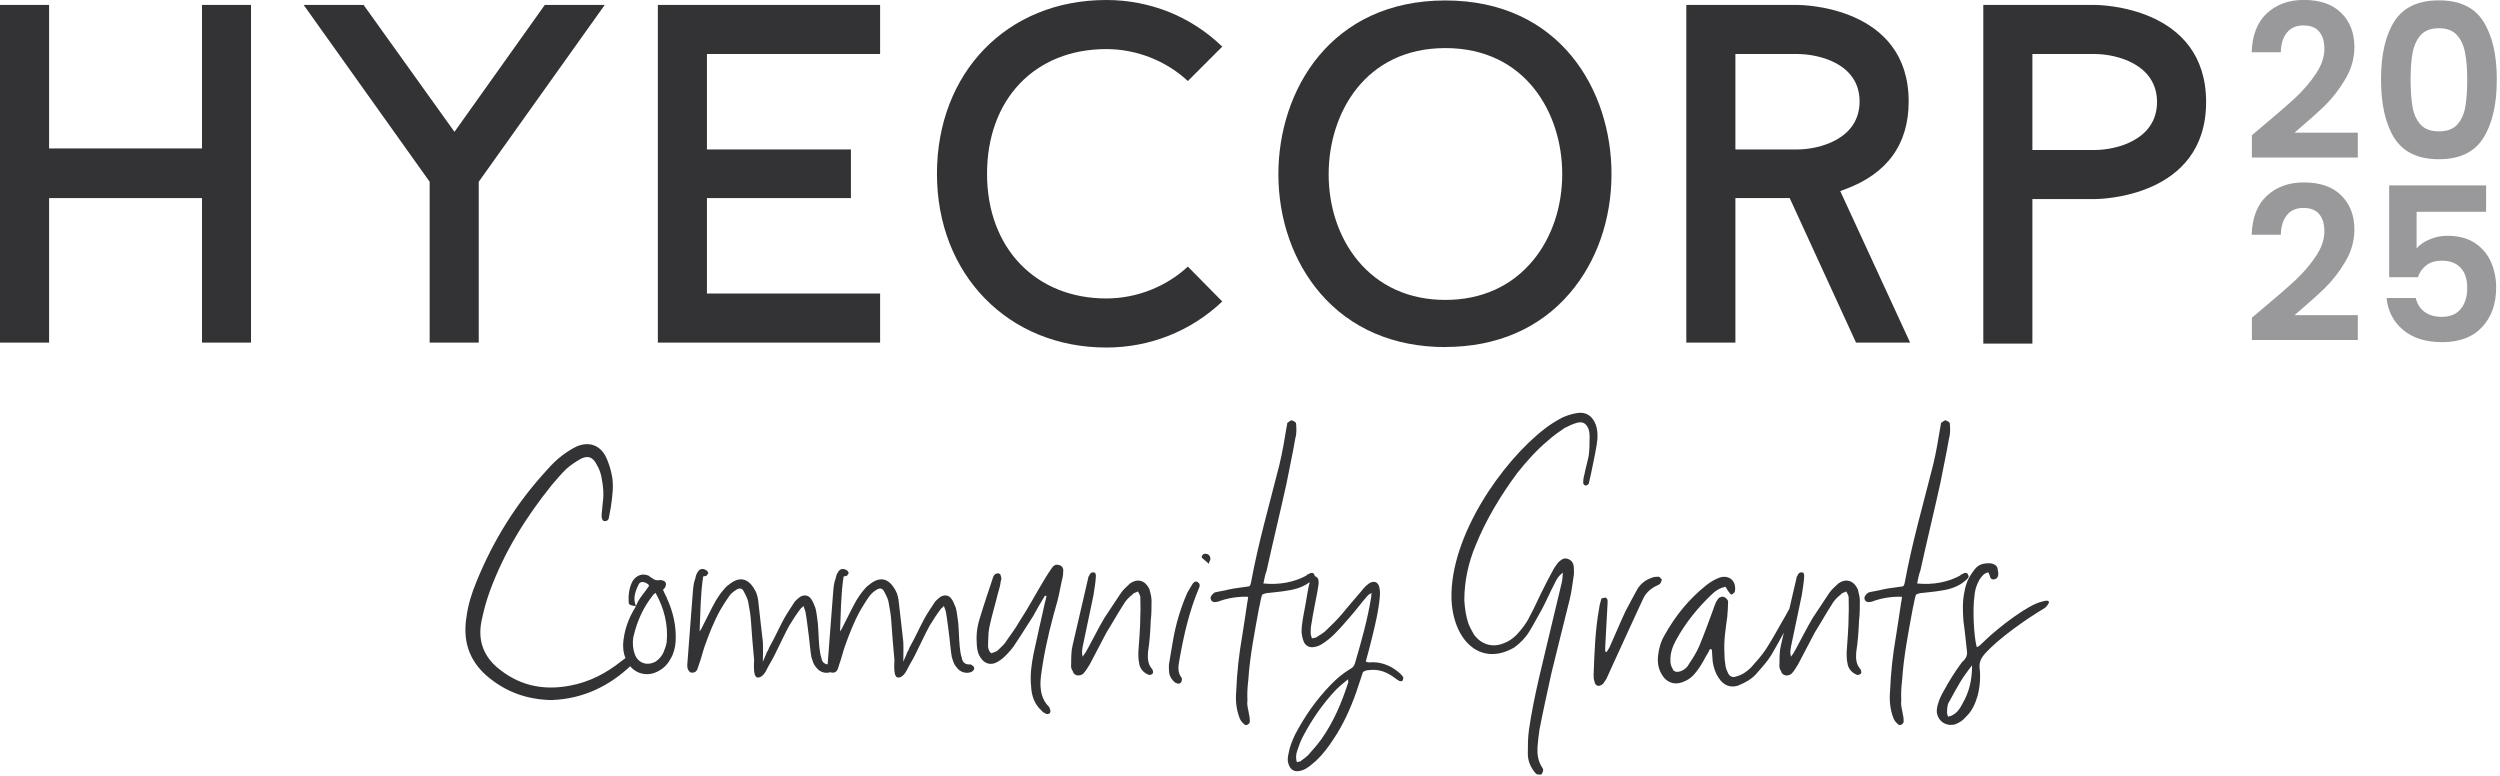<svg xmlns="http://www.w3.org/2000/svg" width="274" height="85" viewBox="0 0 274 85" fill="none"><path d="M213.52 78.55C213.43 78.38 213.39 78.2 213.39 78.07C213.39 77.77 213.43 77.37 213.52 77.11C214.65 75.06 214.96 74.41 216.14 72.92C216.14 74.58 215.79 75.93 215.09 77.11C214.79 77.72 214.35 78.38 213.52 78.55ZM214.3 79.38C214.74 79.21 215.17 78.94 215.48 78.55C216.13 77.94 216.48 77.15 216.74 76.28C217 75.28 217.09 74.23 216.96 73.14C216.92 72.49 217.18 72.05 217.61 71.57C219.14 69.91 222.06 67.86 224.02 66.69C224.19 66.65 225.29 65.47 223.76 65.95C222.32 66.26 219.09 68.7 217.44 70.31C217.22 70.48 217 70.83 216.65 70.92C216.3 69.61 216.21 66.6 216.39 65.43C216.43 64.73 216.61 64.12 216.96 63.51C217.22 63.16 217.44 62.81 217.92 62.73C218.05 62.95 218.09 63.21 218.18 63.38C218.35 63.55 218.62 63.55 218.83 63.38C219.05 63.16 219.05 62.81 218.96 62.51C218.96 61.99 218.57 61.77 218.04 61.73C216.91 61.73 216.6 62.12 216.12 62.82C215.64 63.52 215.42 64.13 215.29 64.91C215.07 65.96 215.12 67.09 215.2 68.14C215.37 69.32 215.46 70.32 215.59 71.5C215.63 71.94 215.33 72.33 215.02 72.59C214.28 73.59 213.62 74.64 213.01 75.77C212.75 76.21 212.53 76.69 212.4 77.17C212.31 77.43 212.27 77.74 212.27 78.04C212.4 79.04 213.27 79.65 214.28 79.39M208.03 79.38C208.16 79.6 208.64 79.38 208.64 79.08C208.64 78.86 208.64 78.64 208.55 78.29C208.51 77.85 208.29 77.37 208.38 76.76C208.34 76.02 208.38 75.32 208.47 74.58C208.64 71.92 209.17 69.26 209.65 66.64C209.78 66.16 209.82 65.64 210 65.16C210.22 65.07 210.44 64.99 210.65 64.99C211.35 64.9 212.05 64.86 212.74 64.73C213.7 64.6 214.66 64.29 215.4 63.64C215.62 63.42 215.88 63.29 215.7 62.99C215.61 62.73 215.35 62.73 215 62.95C214.91 62.95 214.87 63.04 214.83 63.08C213.56 63.78 211.91 64.13 210.12 63.95C210.21 63.51 210.29 62.99 210.47 62.55C211.17 59.37 211.95 56.18 212.65 53C212.96 51.34 213.35 49.64 213.61 48.07C213.78 47.5 213.74 46.94 213.7 46.41C213.66 46.24 213.44 46.15 213.22 46.06C213.13 46.06 212.92 46.23 212.78 46.32C212.69 46.36 212.74 46.58 212.69 46.63C212.43 48.2 212.21 49.55 211.86 50.99C210.77 55.31 209.55 59.54 208.76 63.85C208.72 64.02 208.67 64.2 208.59 64.24C208.5 64.28 208.46 64.28 208.46 64.28C207.67 64.41 206.98 64.45 206.24 64.63C205.76 64.76 205.32 64.8 204.8 64.93C204.45 65.15 204.28 65.45 204.36 65.67C204.45 65.97 204.71 66.06 205.19 65.93C206.19 65.54 207.41 65.36 208.46 65.41C208.42 65.63 208.42 65.85 208.37 65.98C208.2 67.25 207.98 68.51 207.8 69.73C207.45 71.74 207.23 73.7 207.15 75.75C207.06 76.8 207.15 77.76 207.54 78.76C207.67 79.02 207.76 79.15 208.02 79.37M203.36 73.88C203.53 74.01 203.71 74.01 203.88 73.88C204.06 73.79 204.01 73.58 203.92 73.36L203.88 73.32C203.4 72.75 203.4 72.14 203.44 71.49C203.62 70.36 203.7 69.22 203.75 68.04C203.84 67.3 203.84 66.51 203.84 65.82C203.84 65.43 203.71 64.99 203.62 64.6C203.18 63.64 202.35 63.34 201.48 63.95C201.17 64.25 200.74 64.6 200.48 65L198.69 67.7C198.04 68.79 197.51 69.88 196.86 71.06C196.73 71.32 196.56 71.63 196.29 71.97C196.16 71.53 196.25 71.19 196.29 70.88L197.47 65.26C197.56 64.65 197.69 63.95 197.73 63.3C197.77 62.91 197.69 62.73 197.47 62.73C197.16 62.73 197.08 62.9 196.99 63.12C196.9 63.21 196.9 63.25 196.9 63.34L195.2 70.67C195.03 71.32 195.03 72.07 195.03 72.76C194.99 73.02 195.03 73.33 195.2 73.55C195.33 74.07 195.9 74.16 196.33 73.86C196.64 73.55 196.85 73.16 197.07 72.81C197.68 71.68 198.25 70.54 198.9 69.32C199.51 68.36 200.08 67.31 200.73 66.31C200.99 65.83 201.34 65.48 201.78 65.13C201.87 64.96 202.13 64.96 202.35 64.82C202.48 65.08 202.61 65.26 202.61 65.47C202.61 66.08 202.65 66.78 202.61 67.39C202.61 68.79 202.48 70.14 202.39 71.53C202.39 71.92 202.39 72.27 202.48 72.66C202.52 73.14 202.83 73.62 203.35 73.88M190.58 75.1C191.32 74.8 192.02 74.4 192.5 73.84C193.11 73.14 193.72 72.49 194.16 71.75C195.03 70.27 195.77 68.83 196.6 67.35C196.69 67.18 196.77 66.96 196.77 66.83C196.81 66.7 196.73 66.53 196.68 66.53C196.55 66.49 196.33 66.49 196.24 66.57C196.02 66.83 195.89 67.14 195.72 67.44C195.02 68.62 194.37 69.88 193.58 71.1C193.1 71.84 192.49 72.5 191.92 73.15C191.44 73.63 190.92 73.98 190.26 74.15C189.91 74.28 189.61 74.15 189.43 73.85C189.3 73.59 189.17 73.28 189.13 73.07C189.04 72.55 189 72.11 189 71.59C188.91 70.24 189.13 68.93 189.31 67.58C189.35 67.01 189.4 66.49 189.4 65.92C189.4 65.79 189.18 65.53 189.05 65.48C188.79 65.31 188.53 65.44 188.35 65.57L188.09 65.96C187.96 66.27 187.83 66.57 187.74 66.88C187.26 68.19 186.78 69.5 186.26 70.76C185.96 71.46 185.61 72.03 185.17 72.68C184.95 73.12 184.6 73.46 184.08 73.6C183.73 73.69 183.38 73.6 183.3 73.25C183.13 72.99 183.08 72.68 183.08 72.46C183.04 71.63 183.3 70.89 183.65 70.24C184.7 68.28 186.09 66.58 187.71 65.05C188.1 64.7 188.49 64.44 189.11 64.31C189.28 64.57 189.41 64.83 189.59 65.01C189.63 65.14 189.81 65.18 189.85 65.14C190.02 65.01 190.15 64.92 190.15 64.79C190.33 63.66 189.5 62.96 188.45 63.31C187.97 63.48 187.45 63.79 187.01 64.14C185.09 65.67 183.61 67.5 182.43 69.63C182.04 70.28 181.82 71.03 181.73 71.81C181.64 72.55 181.73 73.25 182.12 73.9C182.6 74.77 183.47 75.12 184.39 74.77C185 74.55 185.48 74.2 185.87 73.68C186.26 73.2 186.61 72.63 186.92 72.02C187.09 71.76 187.27 71.45 187.4 71.15C187.44 71.15 187.53 71.15 187.62 71.19C187.66 71.58 187.66 72.02 187.71 72.5C187.8 73.15 188.01 73.76 188.36 74.29C188.93 75.16 189.67 75.42 190.58 75.12M175.71 74.93C175.8 74.76 175.97 74.58 176.06 74.41L176.67 73.06C176.67 73.06 180.12 65.52 180.12 65.56C180.38 64.99 180.99 64.43 181.65 64.16C181.78 64.07 181.95 64.03 182 63.9C182.04 63.81 182.13 63.64 182.13 63.51C182.04 63.38 181.87 63.21 181.78 63.21C181.52 63.21 181.26 63.21 180.99 63.34C180.34 63.56 179.81 63.99 179.46 64.56C179.02 65.39 178.54 66.22 178.15 67C177.54 68.31 177.02 69.57 176.45 70.84C176.36 71.06 176.19 71.28 176.1 71.45C176.01 71.45 175.97 71.41 175.93 71.41V70.93C176.02 69.36 176.1 67.75 176.19 66.13V65.78C176.15 65.61 176.02 65.43 175.84 65.52C175.75 65.52 175.49 65.56 175.49 65.69C175.4 66.04 175.31 66.3 175.27 66.65C174.83 69.05 174.75 71.53 174.66 73.93C174.66 74.19 174.66 74.45 174.75 74.67C174.84 75.24 175.27 75.32 175.71 74.93ZM168.51 84.87C168.69 84.91 168.86 84.91 168.95 84.87C169.04 84.74 169.13 84.57 169.13 84.39C169.13 84.26 169.04 84.13 168.95 84C168.56 83.35 168.47 82.65 168.51 81.91C168.55 81.26 168.64 80.56 168.73 79.95C169.12 77.9 169.6 75.81 170.04 73.76C170.69 71.06 171.39 68.35 172.05 65.65C172.27 64.73 172.35 63.91 172.49 63.03C172.53 62.77 172.49 62.46 172.49 62.16C172.45 61.68 172.23 61.38 171.79 61.24C171.35 61.11 171.09 61.37 170.79 61.63C170.57 61.93 170.35 62.2 170.18 62.55C169.7 63.42 169.26 64.29 168.83 65.17C168.44 65.95 168.09 66.78 167.65 67.57C167.3 68.31 166.78 68.97 166.21 69.58C165.82 69.97 165.34 70.32 164.81 70.5C163.55 71.02 162.33 70.63 161.54 69.54C161.32 69.15 161.1 68.76 160.93 68.32C160.67 67.54 160.54 66.66 160.49 65.79C160.49 63.7 160.93 61.69 161.71 59.82C162.89 56.9 164.46 54.33 166.29 51.84C167.34 50.53 168.43 49.31 169.69 48.26C170.26 47.74 170.91 47.3 171.48 46.91C171.92 46.69 172.35 46.47 172.83 46.34C173.44 46.17 173.83 46.38 174.09 46.99C174.18 47.25 174.22 47.51 174.22 47.77C174.22 48.47 174.22 49.21 174.13 49.91C174 50.61 173.78 51.3 173.65 52C173.56 52.3 173.52 52.61 173.52 52.96C173.52 53.05 173.69 53.22 173.78 53.22C173.87 53.22 174.08 53.13 174.13 53C174.22 52.65 174.26 52.35 174.35 52.04C174.57 50.91 174.83 49.82 175 48.72C175.13 47.98 175.13 47.28 174.91 46.58C174.56 45.62 173.86 45.1 172.86 45.27C172.29 45.36 171.77 45.53 171.25 45.75C170.6 46.1 169.94 46.49 169.33 46.97C164.66 50.55 158.95 58.7 159.08 65.55C159.21 70.13 162.22 73.14 165.97 70.96C166.62 70.48 167.19 69.91 167.58 69.26C168.1 68.43 168.54 67.56 169.02 66.73C169.5 65.81 169.89 64.9 170.37 63.98C170.54 63.63 170.72 63.19 171.29 62.76C171.25 63.2 171.25 63.46 171.2 63.72L170.02 68.65C169.15 72.4 168.14 76.11 167.58 79.95C167.45 80.82 167.45 81.74 167.45 82.61C167.45 83.35 167.71 84.01 168.19 84.62C168.28 84.71 168.36 84.84 168.49 84.88M142.13 83.52C142 83.08 142.04 82.69 142.17 82.3C142.35 81.78 142.52 81.25 142.78 80.77C143.78 78.85 144.96 77.15 146.44 75.58C146.83 75.19 147.27 74.84 147.75 74.45C147.75 74.67 147.79 74.76 147.75 74.84C147.05 77.02 146.18 79.07 144.87 80.95C144.43 81.56 143.91 82.17 143.39 82.74C143.13 83 142.82 83.22 142.52 83.44C142.43 83.48 142.26 83.48 142.13 83.53M142.31 84.52C142.57 84.48 142.88 84.39 143.1 84.26C143.54 84 143.93 83.65 144.28 83.34C145.02 82.64 145.59 81.86 146.11 81.07C147.2 79.46 147.99 77.71 148.64 75.88C148.9 75.14 149.12 74.4 149.38 73.66C149.6 73.49 149.86 73.44 150.08 73.44C151.13 73.31 152 73.66 152.83 74.27C153 74.4 153.18 74.53 153.35 74.62C153.48 74.71 153.65 74.66 153.74 74.58C153.78 74.49 153.83 74.32 153.78 74.19C153.69 74.06 153.56 73.93 153.48 73.84C152.61 73.06 151.6 72.58 150.43 72.58C150.21 72.58 149.95 72.67 149.69 72.49C149.95 71.62 150.17 70.7 150.39 69.83C150.74 68.39 151.09 66.95 151.22 65.47C151.26 65.12 151.26 64.73 151.18 64.38C151.05 63.77 150.57 63.6 150.05 63.94C149.75 64.16 149.44 64.46 149.22 64.77C148.48 65.6 147.78 66.47 147.04 67.34C146.56 67.91 145.99 68.47 145.43 69C145.12 69.35 144.69 69.57 144.3 69.83C144.17 69.92 144 69.92 143.78 69.96C143.74 69.74 143.65 69.61 143.65 69.44C143.65 69.09 143.65 68.7 143.74 68.35C143.91 67.17 144.18 66 144.39 64.82L144.52 63.99C144.52 63.69 144.56 63.38 144.22 63.2C144.09 63.11 143.96 63.11 143.83 63.16C143.48 63.34 143.13 66.13 143.04 66.48C142.87 67.4 142.65 68.36 142.65 69.31C142.69 69.62 142.74 69.96 142.87 70.27C143.04 70.75 143.48 71.01 144 70.92C144.3 70.88 144.65 70.75 144.92 70.57C145.4 70.27 145.88 69.87 146.27 69.48C146.88 68.87 147.45 68.21 148.01 67.56C148.66 66.82 149.23 66.03 149.89 65.29C149.98 65.16 150.11 65.12 150.33 64.99C150.29 65.16 150.29 65.29 150.29 65.38C149.9 67.87 149.2 70.31 148.5 72.71C148.41 73.01 148.24 73.19 147.98 73.32C147.19 73.8 146.5 74.37 145.84 75.06C144.27 76.67 142.96 78.55 141.92 80.55C141.62 81.2 141.35 81.86 141.22 82.6C141.13 82.99 141.09 83.39 141.22 83.73C141.39 84.3 141.79 84.6 142.35 84.51M136.37 79.38C136.5 79.6 136.98 79.38 136.98 79.08C136.98 78.86 136.98 78.64 136.89 78.29C136.85 77.85 136.63 77.37 136.72 76.76C136.68 76.02 136.72 75.32 136.81 74.58C136.98 71.92 137.51 69.26 137.99 66.64C138.12 66.16 138.16 65.64 138.34 65.16C138.56 65.07 138.78 64.99 138.99 64.99C139.69 64.9 140.38 64.86 141.08 64.73C142.04 64.6 143 64.29 143.74 63.64C143.96 63.42 144.22 63.29 144.05 62.99C143.96 62.73 143.7 62.73 143.35 62.95C143.26 62.95 143.22 63.04 143.18 63.08C141.92 63.78 140.26 64.13 138.47 63.95C138.56 63.51 138.65 62.99 138.82 62.55C139.52 59.37 140.3 56.18 141 53C141.31 51.34 141.7 49.64 141.96 48.07C142.13 47.5 142.09 46.94 142.05 46.41C142.01 46.24 141.79 46.15 141.57 46.06C141.48 46.06 141.26 46.23 141.13 46.32C141.04 46.36 141.09 46.58 141.04 46.63C140.78 48.2 140.56 49.55 140.21 50.99C139.12 55.31 137.9 59.54 137.11 63.85C137.07 64.02 137.02 64.2 136.93 64.24C136.84 64.28 136.8 64.28 136.8 64.28C136.01 64.41 135.32 64.45 134.58 64.63C134.1 64.76 133.66 64.8 133.14 64.93C132.79 65.15 132.62 65.45 132.7 65.67C132.79 65.97 133.05 66.06 133.53 65.93C134.53 65.54 135.75 65.36 136.8 65.41C136.76 65.63 136.76 65.85 136.71 65.98C136.54 67.25 136.32 68.51 136.14 69.73C135.79 71.74 135.57 73.7 135.49 75.75C135.4 76.8 135.49 77.76 135.88 78.76C136.01 79.02 136.1 79.15 136.36 79.37M128.87 74.84C129.09 74.97 129.31 74.97 129.48 74.75C129.52 74.66 129.57 74.4 129.52 74.31C129.04 73.7 129.13 73.05 129.26 72.35C129.74 69.6 130.35 66.94 131.44 64.37C131.48 64.33 131.48 64.2 131.48 64.15C131.48 64.02 131.44 63.89 131.3 63.85C131.26 63.72 131.04 63.72 130.95 63.76C130.82 63.85 130.73 63.93 130.69 64.02L130.12 64.98C129.38 66.68 128.86 68.43 128.55 70.26C128.37 71.22 128.24 72.14 128.11 72.88C128.11 73.32 128.11 73.53 128.15 73.8C128.24 74.24 128.5 74.59 128.85 74.85M132.49 61.8C132.53 61.5 132.66 61.41 132.66 61.28C132.66 60.84 132.35 60.63 131.96 60.71C131.79 60.75 131.61 61.06 131.79 61.19C131.96 61.36 132.18 61.49 132.49 61.8ZM125.74 73.88C125.91 74.01 126.09 74.01 126.26 73.88C126.43 73.79 126.39 73.58 126.3 73.36L126.26 73.32C125.78 72.75 125.78 72.14 125.82 71.49C125.99 70.36 126.08 69.22 126.12 68.04C126.21 67.3 126.21 66.51 126.21 65.82C126.21 65.43 126.08 64.99 125.99 64.6C125.55 63.64 124.73 63.34 123.85 63.95C123.54 64.25 123.11 64.6 122.85 65L121.06 67.7C120.41 68.79 119.88 69.88 119.23 71.06C119.1 71.32 118.92 71.63 118.66 71.97C118.53 71.53 118.62 71.19 118.66 70.88L119.84 65.26C119.93 64.65 120.06 63.95 120.1 63.3C120.14 62.91 120.06 62.73 119.84 62.73C119.54 62.73 119.45 62.9 119.36 63.12C119.27 63.21 119.27 63.25 119.27 63.34L117.57 70.67C117.4 71.32 117.4 72.07 117.4 72.76C117.36 73.02 117.4 73.33 117.57 73.55C117.7 74.07 118.27 74.16 118.7 73.86C119 73.55 119.22 73.16 119.44 72.81C120.05 71.68 120.62 70.54 121.27 69.32C121.88 68.36 122.45 67.31 123.1 66.31C123.36 65.83 123.71 65.48 124.15 65.13C124.24 64.96 124.5 64.96 124.72 64.82C124.85 65.08 124.98 65.26 124.98 65.47C124.98 66.08 125.02 66.78 124.98 67.39C124.98 68.79 124.85 70.14 124.76 71.53C124.76 71.92 124.76 72.27 124.85 72.66C124.89 73.14 125.2 73.62 125.72 73.88M114.57 78.2C114.75 78.33 115.05 78.24 115.09 78.11C115.18 77.93 115.09 77.76 115.05 77.63C115.05 77.59 115.01 77.5 114.96 77.46C114.17 76.68 114 75.67 114.04 74.67C114.08 73.97 114.21 73.28 114.3 72.66C114.69 70.31 115.26 68.08 115.91 65.81C116.13 64.94 116.26 64.11 116.48 63.19C116.52 63.06 116.52 62.89 116.52 62.71C116.61 62.32 116.39 61.97 116.04 61.92C115.74 61.83 115.47 61.96 115.3 62.23C115.04 62.62 114.78 62.97 114.56 63.36C113.6 64.93 112.73 66.59 111.73 68.11C111.25 68.98 110.64 69.72 110.12 70.51C109.86 70.82 109.55 71.08 109.29 71.34C109.07 71.47 108.85 71.51 108.64 71.6C108.34 71.34 108.29 71.03 108.29 70.73C108.33 70.08 108.29 69.47 108.42 68.81C108.68 67.54 109.07 66.28 109.38 65.01C109.51 64.57 109.64 64.14 109.68 63.7C109.77 63.53 109.77 63.31 109.68 63.09C109.68 62.96 109.55 62.87 109.42 62.83C109.33 62.83 109.16 62.87 109.07 62.92C108.94 63.05 108.85 63.18 108.81 63.36C108.33 64.84 107.81 66.33 107.37 67.81C107.06 68.77 106.98 69.73 107.06 70.73C107.1 71.25 107.19 71.73 107.54 72.17C107.89 72.69 108.5 72.91 109.11 72.65C109.5 72.48 109.85 72.21 110.16 71.91C110.6 71.47 111.03 70.99 111.34 70.47C111.99 69.51 112.56 68.55 113.22 67.55C113.61 66.81 114.05 66.07 114.53 65.28C114.57 65.32 114.66 65.32 114.7 65.32C114.66 65.58 114.57 65.8 114.53 66.02C114.09 67.9 113.7 69.77 113.27 71.69C113.05 72.82 112.88 74 113.01 75.22C113.05 76.22 113.36 77.18 114.19 77.92C114.28 78.05 114.45 78.14 114.58 78.18M98.52 74.27C99.09 74.14 99.35 73.53 99.57 73.09C99.92 72.48 100.27 71.87 100.57 71.21C101.01 70.34 101.4 69.47 101.88 68.59C102.27 67.94 102.67 67.33 103.1 66.76C103.19 66.63 103.32 66.59 103.45 66.41C103.54 66.71 103.63 66.85 103.67 67.06C103.84 68.02 103.93 68.94 104.06 69.89C104.15 70.63 104.19 71.29 104.32 72.03C104.45 72.42 104.54 72.81 104.8 73.08C105.19 73.69 105.89 73.87 106.46 73.65C106.68 73.52 106.81 73.39 106.77 73.17C106.73 73.04 106.55 72.91 106.46 72.86C106.46 72.82 106.33 72.82 106.2 72.82C105.72 72.82 105.46 72.51 105.41 72.08C105.28 71.73 105.23 71.3 105.19 70.9C105.1 69.98 105.1 69.07 105.02 68.24C104.93 67.67 104.89 67.11 104.76 66.63C104.63 66.28 104.45 65.85 104.28 65.63C103.98 65.19 103.45 65.15 103.01 65.46C102.79 65.63 102.53 65.85 102.4 66.07C102.01 66.68 101.61 67.25 101.31 67.81C100.74 68.86 100.31 69.86 99.74 70.86C99.65 70.99 99.61 71.25 99.44 71.47C99.44 71.51 99.31 71.82 99 72.52C99 71.82 99.04 71.08 99 70.34C98.83 68.94 98.7 67.55 98.52 66.11C98.48 65.63 98.39 65.11 98.13 64.67C97.39 63.32 96.39 63.14 95.25 64.1C94.99 64.27 94.81 64.49 94.6 64.75C94.34 65.05 94.08 65.45 93.86 65.8C93.34 66.72 92.9 67.68 92.42 68.59C92.33 68.77 92.29 68.9 92.07 69.2C92.16 67.06 92.16 65.14 92.46 63.18C92.63 63.14 92.72 63.14 92.85 63.09C92.89 62.96 93.02 62.87 93.02 62.83C92.98 62.66 92.89 62.53 92.76 62.48C92.41 62.26 92.06 62.35 91.89 62.65C91.71 62.87 91.63 63.17 91.58 63.43C91.41 63.82 91.36 64.35 91.32 64.83C91.1 67.45 90.93 70.11 90.71 72.81V73.11C90.75 73.41 90.93 73.68 91.15 73.72C91.37 73.76 91.67 73.68 91.8 73.37C91.89 73.15 91.93 72.98 91.97 72.85C92.23 72.15 92.36 71.54 92.58 70.89C93.06 69.54 93.58 68.19 94.28 66.92C94.59 66.4 94.93 65.83 95.28 65.35C95.46 65.09 95.76 64.83 95.98 64.7C96.37 64.4 96.72 64.44 96.9 64.83C97.16 65.31 97.38 65.75 97.42 66.18C97.55 66.83 97.64 67.44 97.68 68.01C97.77 69.49 97.9 70.89 98.03 72.33C98.03 72.72 97.85 74.38 98.51 74.25M83.13 74.27C83.7 74.14 83.96 73.53 84.18 73.09C84.53 72.48 84.88 71.87 85.18 71.21C85.62 70.34 86.01 69.47 86.49 68.59C86.88 67.94 87.28 67.33 87.71 66.76C87.8 66.63 87.93 66.59 88.06 66.41C88.15 66.71 88.23 66.85 88.28 67.06C88.45 68.02 88.54 68.94 88.67 69.89C88.76 70.63 88.8 71.29 88.93 72.03C89.06 72.42 89.15 72.81 89.41 73.08C89.8 73.69 90.5 73.87 91.07 73.65C91.29 73.52 91.42 73.39 91.38 73.17C91.34 73.04 91.16 72.91 91.07 72.86C91.07 72.82 90.94 72.82 90.81 72.82C90.33 72.82 90.07 72.51 90.02 72.08C89.89 71.73 89.85 71.3 89.8 70.9C89.71 69.98 89.71 69.07 89.63 68.24C89.54 67.67 89.5 67.11 89.37 66.63C89.24 66.28 89.06 65.85 88.89 65.63C88.58 65.19 88.06 65.15 87.63 65.46C87.41 65.63 87.15 65.85 87.02 66.07C86.63 66.68 86.24 67.25 85.93 67.81C85.36 68.86 84.93 69.86 84.36 70.86C84.27 70.99 84.23 71.25 84.05 71.47C84.05 71.51 83.92 71.82 83.61 72.52C83.61 71.82 83.65 71.08 83.61 70.34C83.43 68.94 83.3 67.55 83.13 66.11C83.09 65.63 83 65.11 82.74 64.67C82 63.32 81 63.14 79.86 64.1C79.6 64.27 79.42 64.49 79.21 64.75C78.95 65.05 78.69 65.45 78.47 65.8C77.95 66.72 77.51 67.68 77.03 68.59C76.94 68.77 76.9 68.9 76.68 69.2C76.77 67.06 76.77 65.14 77.07 63.18C77.25 63.14 77.33 63.14 77.46 63.09C77.5 62.96 77.63 62.87 77.63 62.83C77.59 62.66 77.5 62.53 77.37 62.48C77.02 62.26 76.67 62.35 76.5 62.65C76.33 62.87 76.24 63.17 76.2 63.43C76.03 63.82 75.98 64.35 75.94 64.83C75.72 67.45 75.55 70.11 75.33 72.81V73.11C75.37 73.41 75.55 73.68 75.77 73.72C75.99 73.76 76.29 73.68 76.42 73.37C76.51 73.15 76.55 72.98 76.6 72.85C76.86 72.15 76.99 71.54 77.21 70.89C77.69 69.54 78.21 68.19 78.91 66.92C79.21 66.4 79.56 65.83 79.91 65.35C80.08 65.09 80.39 64.83 80.61 64.7C81 64.4 81.35 64.44 81.52 64.83C81.78 65.31 82 65.75 82.04 66.18C82.17 66.83 82.26 67.44 82.3 68.01C82.39 69.49 82.52 70.89 82.65 72.33C82.65 72.72 82.48 74.38 83.13 74.25M73.06 70.39C73.02 70.78 72.84 71.17 72.71 71.52C72.53 71.91 72.23 72.26 71.84 72.52C70.92 73 70.01 72.69 69.62 71.82C69.36 71.17 69.31 70.47 69.4 69.9C69.79 68.11 70.53 66.5 71.63 65.15C71.63 65.11 71.72 65.11 71.85 64.98C72.81 66.72 73.24 68.47 73.07 70.39M70 64.03C70.17 63.77 70.44 63.73 70.74 63.86C70.83 63.9 70.92 63.95 70.96 63.99C71.05 64.03 71.09 64.08 71.14 64.21C70.66 64.95 70.01 65.56 69.7 66.43C69.35 65.6 69.61 64.82 70.01 64.03M73.1 65.55C72.93 65.24 72.8 64.94 72.66 64.63C72.75 64.59 72.79 64.5 72.84 64.46C73.1 64.07 73.01 63.72 72.66 63.63C72.49 63.59 72.4 63.54 72.22 63.59C71.91 63.63 71.7 63.55 71.43 63.33C71.3 63.29 71.21 63.2 71.13 63.11C70.43 62.8 69.78 63.02 69.34 63.68C68.95 64.38 68.86 65.21 68.9 65.99C68.9 66.25 69.03 66.29 69.34 66.38C69.51 66.38 69.6 66.42 69.69 66.47C68.86 67.78 68.38 69.13 68.29 70.66C68.29 71.36 68.42 72.01 68.81 72.62C69.33 73.62 70.47 74.1 71.56 73.8C72.43 73.54 73.09 72.97 73.48 72.23C73.83 71.66 74 71.01 74.05 70.31C74.14 68.65 73.79 67.08 73.09 65.56M60.54 76.72C63.85 76.59 66.78 75.24 69.26 72.84C69.43 72.75 69.52 72.53 69.61 72.4C69.65 72.27 69.61 72.01 69.48 71.88C69.44 71.84 69.13 71.75 69.04 71.84C68.69 72.01 68.39 72.23 68.12 72.45C66.42 73.8 64.59 74.76 62.45 75.15C59.44 75.72 56.78 75.11 54.43 73.1C52.9 71.75 52.38 70.05 52.77 68.09C52.99 67 53.29 65.87 53.69 64.78C55.26 60.51 57.61 56.71 60.49 53.14C61.01 52.53 61.49 51.96 62.06 51.4C62.5 51.01 63.02 50.66 63.54 50.35C64.37 49.87 64.98 50.05 65.42 50.96C65.68 51.4 65.86 51.88 65.94 52.4C66.11 53.27 66.2 54.14 66.07 55.02L65.94 56.37C65.9 56.85 66.07 57.15 66.29 57.11C66.68 57.11 66.73 56.85 66.77 56.54L66.95 55.58C67.12 54.36 67.3 53.18 67.04 52C66.91 51.35 66.69 50.65 66.39 50.04C65.74 48.77 64.56 48.38 63.25 48.91C62.68 49.17 62.16 49.52 61.68 49.87C61.03 50.35 60.42 50.96 59.89 51.57C56.57 55.19 54.05 59.24 52.21 63.78C51.69 65.04 51.29 66.31 51.12 67.66C50.73 70.15 51.34 72.28 53.3 74.03C55.31 75.77 57.66 76.69 60.54 76.73" fill="#333336"></path><path d="M22.14 37.55V21.71H5.38V37.55H0V0.54H5.38V16.27H22.14V0.54H27.51V37.55H22.14Z" fill="#333336"></path><path d="M47.09 37.55V19.92L33.28 0.54H39.85L49.81 14.45L59.71 0.54H66.28L52.47 19.92V37.55H47.09Z" fill="#333336"></path><path d="M72.1 37.55V0.54H96.46V5.92H77.48V16.38H93.26V21.71H77.48V32.17H96.46V37.55H72.1Z" fill="#333336"></path><path d="M121.25 38.09C110.5 38.09 102.69 30.08 102.69 19.05C102.69 8.02 110.32 0 121.25 0C126.05 0 130.55 1.81 133.96 5.11L130.19 8.88C127.79 6.65 124.55 5.38 121.25 5.38C113.43 5.38 108.18 10.87 108.18 19.05C108.18 27.23 113.55 32.71 121.25 32.71C124.56 32.71 127.79 31.44 130.19 29.22L133.96 33.04C130.53 36.3 126.03 38.09 121.25 38.09Z" fill="#333336"></path><path d="M158.41 5.27C149.62 5.27 145.62 12.43 145.62 19.09C145.62 22.69 146.75 26.05 148.8 28.54C151.13 31.37 154.45 32.87 158.41 32.87C162.37 32.87 165.69 31.37 168.03 28.53C170.09 26.03 171.22 22.67 171.22 19.07C171.22 12.42 167.21 5.27 158.41 5.27ZM158.41 38.04C152.75 38.04 148.01 36 144.69 32.13C141.74 28.69 140.11 24.05 140.11 19.07C140.12 9.91 145.84 0.05 158.41 0.05C170.98 0.05 176.62 9.9 176.62 19.06C176.62 24.05 175 28.68 172.06 32.12C168.76 35.99 164.04 38.03 158.4 38.03" fill="#333336"></path><path d="M190.2 16.38H196.98C199.34 16.38 203.81 15.28 203.81 11.12C203.81 6.96 199.34 5.92 196.98 5.92H190.2V16.38ZM203.42 37.55L196.15 21.71H190.2V37.55H184.82V0.54H196.98C197.48 0.54 209.19 0.67 209.19 11.12C209.19 15.82 206.83 19.06 202.18 20.76L201.69 20.94L209.35 37.55H203.42Z" fill="#333336"></path><path d="M222.75 16.44H229.58C231.94 16.44 236.41 15.34 236.41 11.18C236.41 7.02 231.94 5.92 229.58 5.92H222.75V16.43V16.44ZM217.37 37.66V0.54H229.58C230.08 0.54 241.79 0.68 241.79 11.18C241.79 21.68 230.08 21.82 229.58 21.82H222.75V37.66H217.37Z" fill="#333336"></path><path d="M248.03 13.787C249.534 12.534 250.732 11.492 251.625 10.662C252.518 9.816 253.262 8.938 253.858 8.03C254.453 7.121 254.751 6.228 254.751 5.351C254.751 4.551 254.563 3.925 254.187 3.47C253.811 3.016 253.231 2.789 252.448 2.789C251.664 2.789 251.061 3.055 250.638 3.588C250.215 4.105 249.996 4.818 249.98 5.726H246.784C246.847 3.846 247.403 2.421 248.453 1.45C249.518 0.478 250.865 -0.008 252.495 -0.008C254.281 -0.008 255.651 0.47 256.607 1.426C257.563 2.366 258.041 3.611 258.041 5.162C258.041 6.385 257.712 7.552 257.054 8.664C256.396 9.776 255.644 10.748 254.798 11.578C253.952 12.393 252.847 13.38 251.484 14.539H258.417V17.265H246.808V14.821L248.03 13.787ZM260.96 8.711C260.96 6.001 261.445 3.878 262.417 2.342C263.404 0.807 265.033 0.039 267.305 0.039C269.576 0.039 271.198 0.807 272.169 2.342C273.156 3.878 273.65 6.001 273.65 8.711C273.65 11.437 273.156 13.575 272.169 15.127C271.198 16.677 269.576 17.453 267.305 17.453C265.033 17.453 263.404 16.677 262.417 15.127C261.445 13.575 260.96 11.437 260.96 8.711ZM270.407 8.711C270.407 7.552 270.328 6.58 270.172 5.797C270.031 4.998 269.733 4.348 269.279 3.846C268.84 3.345 268.182 3.095 267.305 3.095C266.427 3.095 265.761 3.345 265.307 3.846C264.868 4.348 264.571 4.998 264.414 5.797C264.273 6.58 264.203 7.552 264.203 8.711C264.203 9.902 264.273 10.904 264.414 11.719C264.555 12.518 264.853 13.168 265.307 13.669C265.761 14.155 266.427 14.398 267.305 14.398C268.182 14.398 268.848 14.155 269.302 13.669C269.756 13.168 270.054 12.518 270.195 11.719C270.336 10.904 270.407 9.902 270.407 8.711ZM248.03 33.787C249.534 32.534 250.732 31.492 251.625 30.662C252.518 29.816 253.262 28.938 253.858 28.029C254.453 27.121 254.751 26.228 254.751 25.351C254.751 24.552 254.563 23.925 254.187 23.471C253.811 23.016 253.231 22.789 252.448 22.789C251.664 22.789 251.061 23.055 250.638 23.588C250.215 24.105 249.996 24.818 249.98 25.727H246.784C246.847 23.846 247.403 22.421 248.453 21.45C249.518 20.478 250.865 19.992 252.495 19.992C254.281 19.992 255.651 20.47 256.607 21.426C257.563 22.366 258.041 23.611 258.041 25.163C258.041 26.384 257.712 27.552 257.054 28.664C256.396 29.776 255.644 30.748 254.798 31.578C253.952 32.393 252.847 33.38 251.484 34.539H258.417V37.265H246.808V34.821L248.03 33.787ZM272.475 23.212H264.861V27.23C265.19 26.823 265.66 26.494 266.271 26.244C266.882 25.977 267.532 25.844 268.221 25.844C269.474 25.844 270.501 26.118 271.3 26.666C272.099 27.215 272.678 27.92 273.039 28.782C273.399 29.628 273.579 30.536 273.579 31.508C273.579 33.309 273.062 34.758 272.028 35.855C271.01 36.952 269.553 37.5 267.657 37.5C265.871 37.5 264.445 37.053 263.38 36.16C262.315 35.267 261.712 34.1 261.571 32.659H264.767C264.908 33.286 265.221 33.787 265.707 34.163C266.208 34.539 266.842 34.727 267.61 34.727C268.534 34.727 269.232 34.437 269.702 33.858C270.172 33.278 270.407 32.51 270.407 31.555C270.407 30.583 270.164 29.847 269.678 29.346C269.208 28.828 268.511 28.57 267.587 28.57C266.929 28.57 266.38 28.735 265.942 29.064C265.503 29.392 265.19 29.831 265.002 30.38H261.853V20.322H272.475V23.212Z" fill="#99999B"></path></svg>